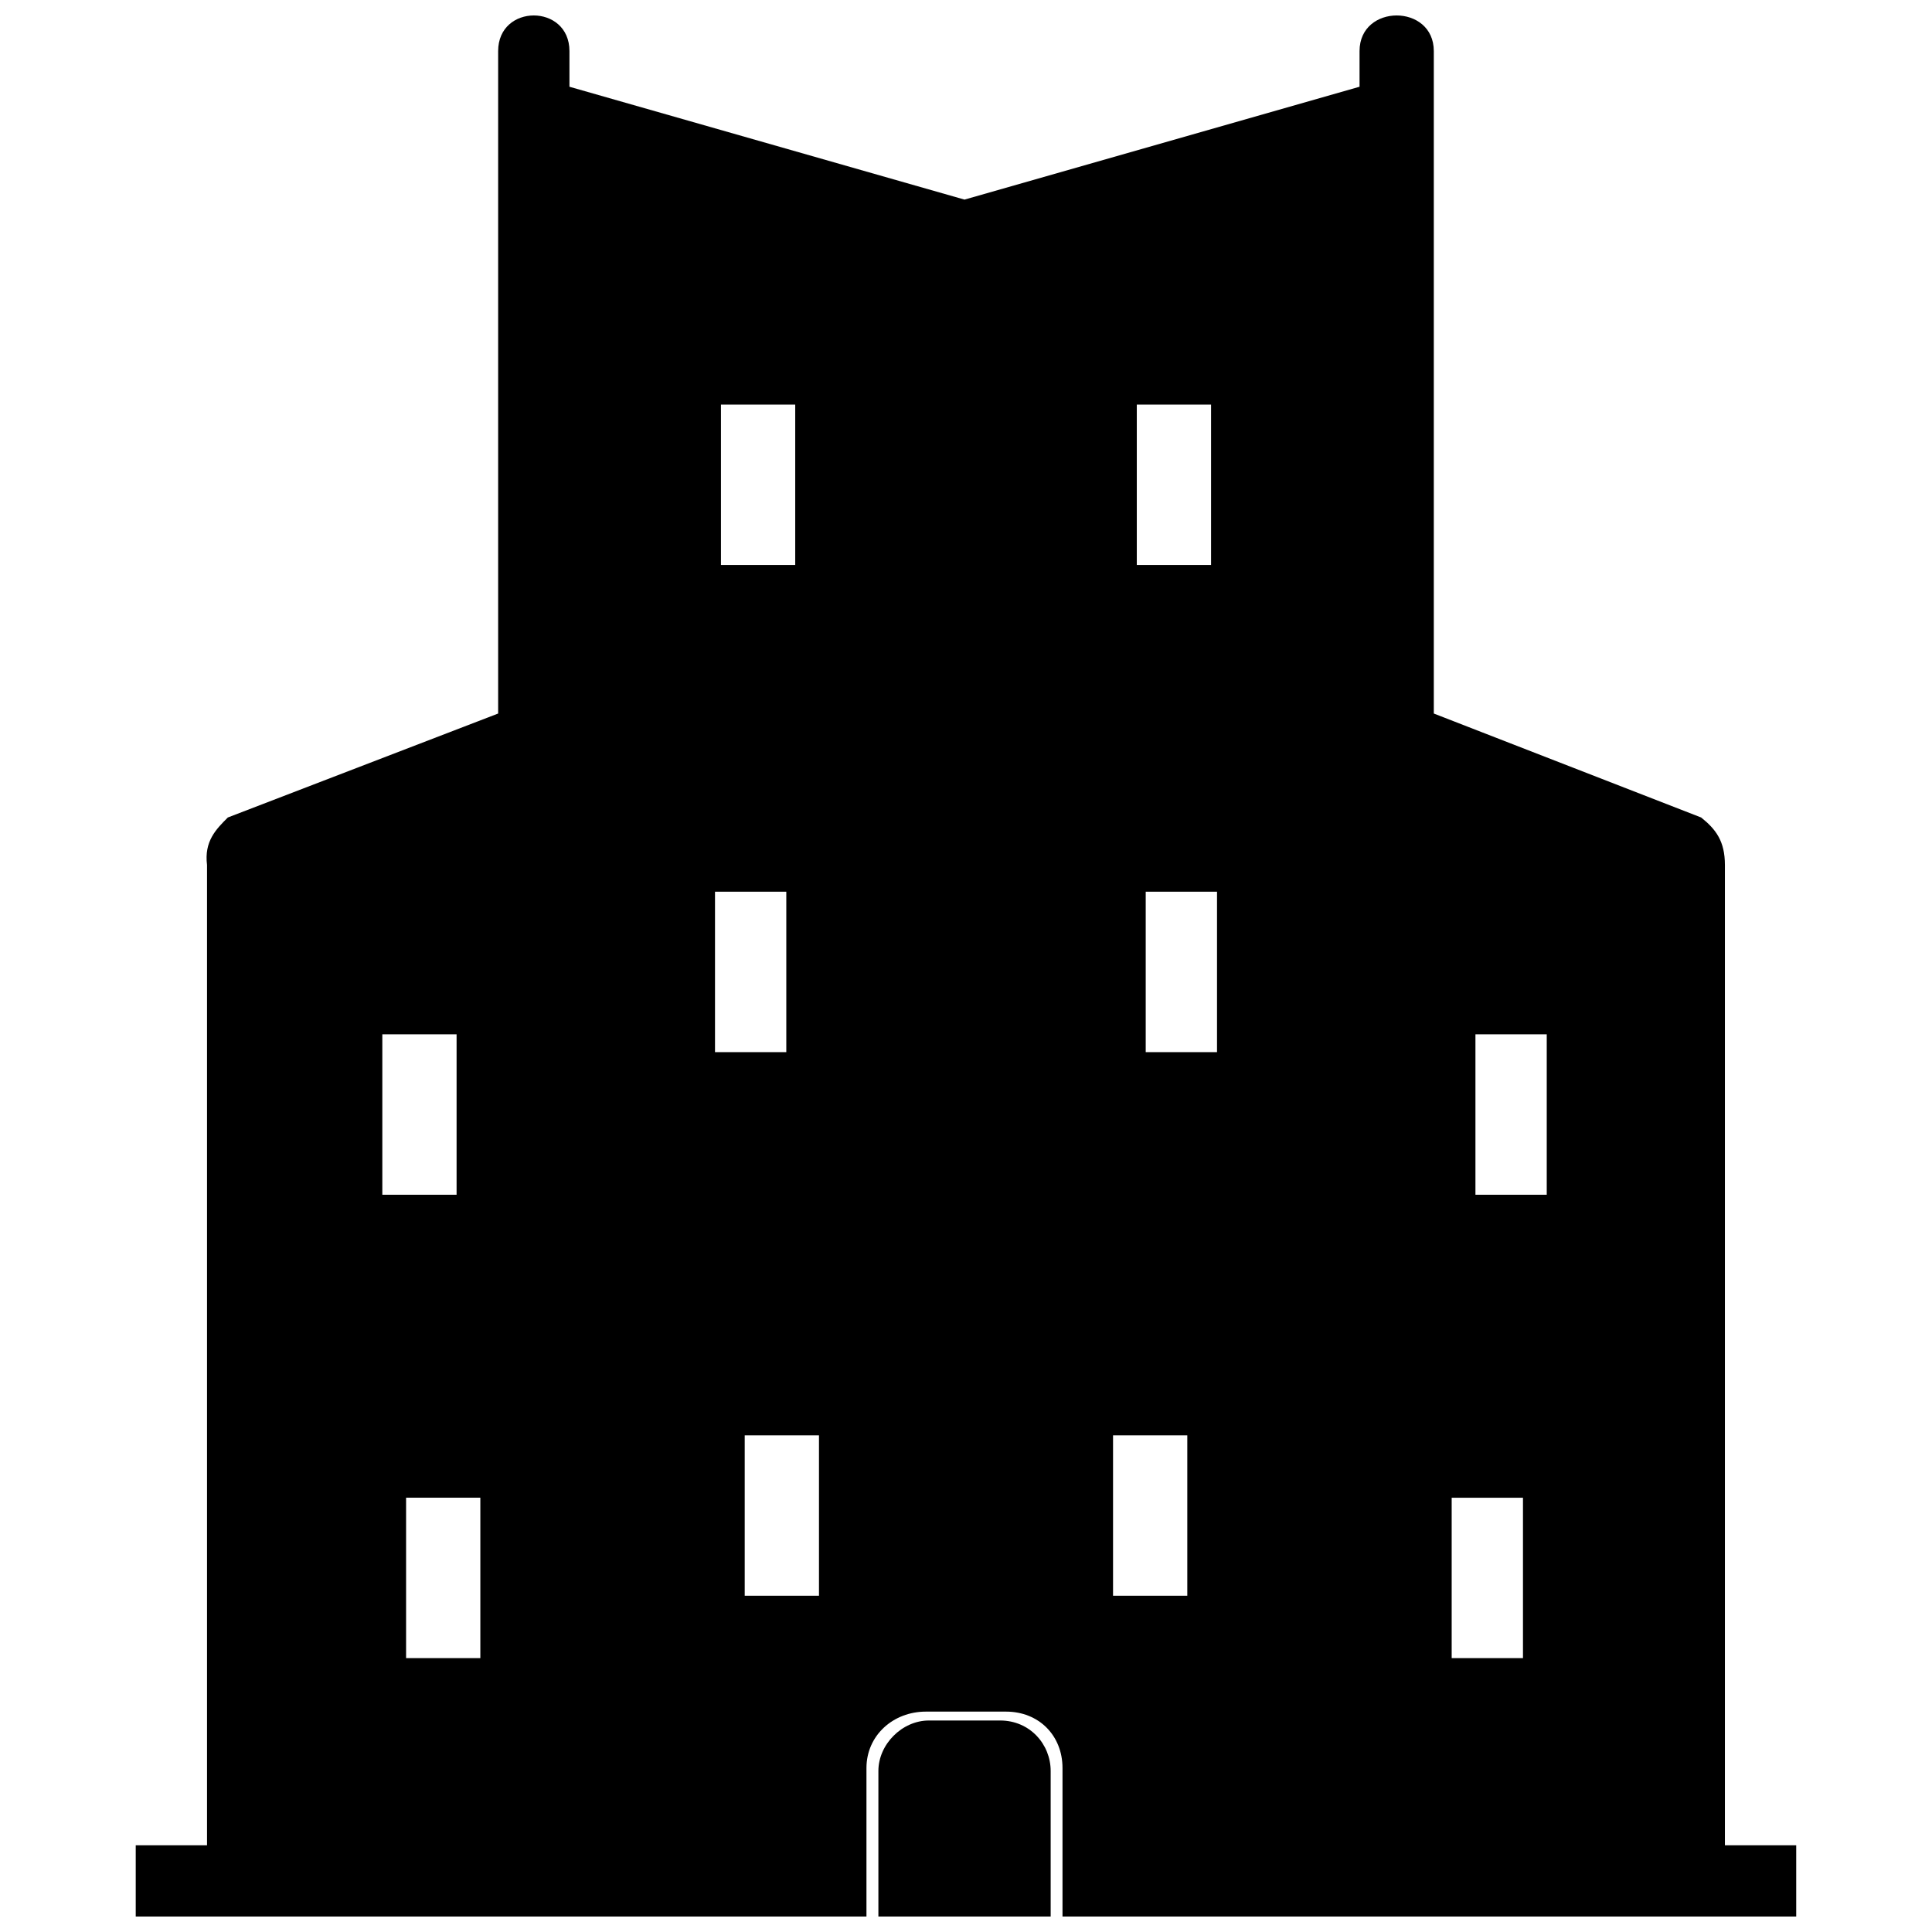 <?xml version="1.0" encoding="UTF-8"?>
<!-- The Best Svg Icon site in the world: iconSvg.co, Visit us! https://iconsvg.co -->
<svg width="800px" height="800px" version="1.1" viewBox="144 144 512 512" xmlns="http://www.w3.org/2000/svg">
 <defs>
  <clipPath id="b">
   <path d="m179 148.09h442v503.81h-442z"/>
  </clipPath>
  <clipPath id="a">
   <path d="m376 599h47v52.902h-47z"/>
  </clipPath>
 </defs>
 <g>
  <g clip-path="url(#b)">
   <path d="m399.61 196.9-104.7-29.914v-9.445c0-12.594-18.895-12.594-18.895 0v175.55l-71.637 27.551c-3.148 3.148-6.297 6.297-5.512 12.594v259.78h-18.895v18.895h193.65v-39.359c0-8.66 7.086-14.957 15.742-14.957h21.254c8.66 0 14.957 6.297 14.957 14.957v39.359h194.44v-18.895h-18.895v-259.78c0-6.297-2.363-9.445-6.297-12.594l-70.848-27.551v-175.55c0-12.594-19.68-12.594-19.68 0v9.445l-104.7 29.914zm129.1 344.01h18.895v42.508h-18.895zm-89.742-16.531h19.68v42.508h-19.68zm8.66-144.06h18.895v42.508h-18.895zm-2.363-129.1h19.68v42.508h-19.68zm89.742 166.89h18.895v42.508h-18.895zm-263.71 122.8h-19.68v42.508h19.68zm89.742-16.531h-19.68v42.508h19.68zm-8.66-144.06h-18.895v42.508h18.895zm2.363-129.1h-19.68v42.508h19.68zm-89.742 166.89h-19.68v42.508h19.68z" fill-rule="evenodd"/>
  </g>
  <g clip-path="url(#a)">
   <path d="m390.16 599.95h18.895c7.871 0 13.383 6.297 13.383 13.383v38.574h-45.656v-38.574c0-7.086 6.297-13.383 13.383-13.383z" fill-rule="evenodd"/>
  </g>
 </g>
</svg>
